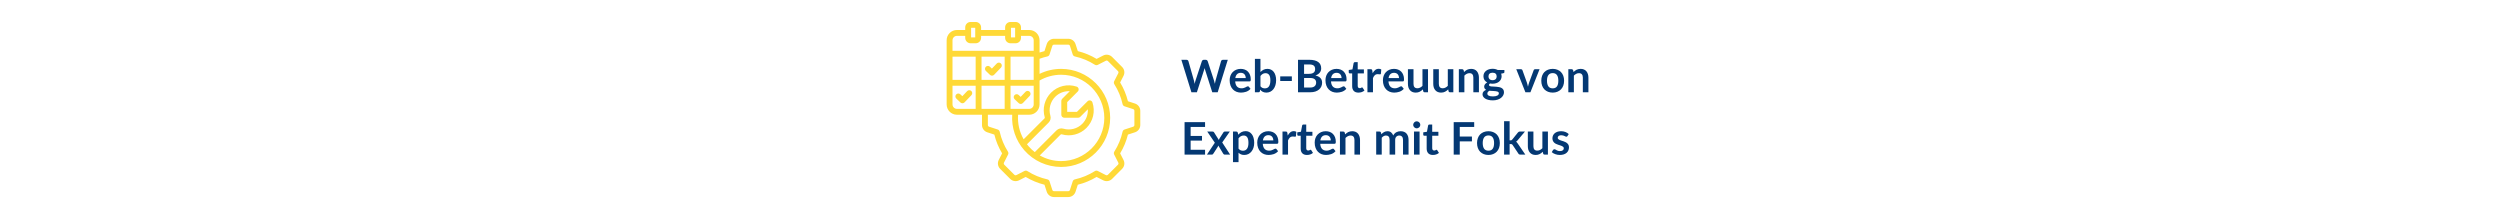 <?xml version="1.0" encoding="UTF-8"?>
<svg xmlns="http://www.w3.org/2000/svg" xmlns:xlink="http://www.w3.org/1999/xlink" width="1476" zoomAndPan="magnify" viewBox="0 0 1107 97.5" height="130" preserveAspectRatio="xMidYMid meet" version="1.0">
  <defs>
    <g></g>
    <clipPath id="8c949d6234">
      <path d="M 419.176 9.699 L 504.984 9.699 L 504.984 87.301 L 419.176 87.301 Z M 419.176 9.699 " clip-rule="nonzero"></path>
    </clipPath>
  </defs>
  <g clip-path="url(#8c949d6234)">
    <path fill="#ffd937" d="M 430.105 40.305 C 430.625 40.801 430.637 41.625 430.145 42.141 L 427.102 45.328 C 426.844 45.598 426.508 45.73 426.164 45.73 C 425.844 45.73 425.52 45.613 425.27 45.371 L 423.457 43.645 C 422.934 43.148 422.914 42.324 423.414 41.805 C 423.902 41.289 424.727 41.27 425.25 41.766 L 426.125 42.594 L 428.262 40.348 C 428.762 39.828 429.582 39.809 430.105 40.305 Z M 436.555 31.418 C 436.031 30.926 436.012 30.105 436.512 29.582 C 437 29.062 437.824 29.047 438.348 29.539 L 439.211 30.375 L 441.359 28.125 C 441.859 27.605 442.68 27.586 443.203 28.082 C 443.711 28.578 443.734 29.398 443.242 29.918 L 440.199 33.105 C 439.961 33.355 439.629 33.5 439.285 33.508 C 439.285 33.508 439.273 33.508 439.262 33.508 C 438.918 33.508 438.605 33.379 438.355 33.148 Z M 449.277 43.945 C 448.754 43.453 448.734 42.629 449.234 42.109 C 449.727 41.59 450.547 41.57 451.07 42.066 L 451.945 42.898 L 454.082 40.652 C 454.582 40.133 455.402 40.113 455.926 40.609 C 456.434 41.105 456.457 41.926 455.965 42.445 L 452.922 45.633 C 452.664 45.898 452.32 46.035 451.984 46.035 C 451.664 46.035 451.34 45.914 451.09 45.676 Z M 502.312 55.348 L 502.312 49.078 C 502.312 48.711 502.105 48.43 501.762 48.312 L 497.949 47.078 C 497.512 46.934 497.188 46.57 497.082 46.121 C 496.387 42.977 495.156 40 493.414 37.277 C 493.176 36.887 493.156 36.398 493.352 35.988 L 495.176 32.418 C 495.344 32.09 495.289 31.742 495.031 31.484 L 490.602 27.051 C 490.34 26.793 489.988 26.738 489.664 26.902 L 486.09 28.727 C 485.684 28.934 485.195 28.91 484.809 28.664 C 482.078 26.93 479.109 25.695 475.961 24.996 C 475.516 24.898 475.148 24.566 475.004 24.129 L 473.773 20.32 C 473.66 19.973 473.367 19.766 473.004 19.766 L 466.73 19.766 C 466.363 19.766 466.082 19.973 465.969 20.32 L 464.73 24.129 C 464.594 24.566 464.23 24.898 463.781 24.996 C 462.613 25.258 461.445 25.602 460.32 26.012 L 460.32 32.707 C 463.281 31.258 466.543 30.5 469.867 30.5 C 481.848 30.5 491.582 40.238 491.582 52.211 C 491.582 64.184 481.848 73.926 469.867 73.926 C 463.613 73.926 457.664 71.23 453.547 66.527 C 449.746 62.184 447.84 56.523 448.203 50.801 L 437.43 50.801 L 437.43 55.348 C 437.43 55.711 437.629 55.996 437.98 56.109 L 441.785 57.348 C 442.223 57.488 442.555 57.852 442.66 58.301 C 443.359 61.445 444.586 64.422 446.316 67.148 C 446.566 67.535 446.59 68.027 446.379 68.434 L 444.566 72.004 C 444.398 72.332 444.453 72.68 444.711 72.938 L 449.141 77.371 C 449.402 77.629 449.746 77.684 450.078 77.52 L 453.645 75.699 C 454.059 75.492 454.551 75.516 454.934 75.762 C 457.656 77.492 460.633 78.727 463.781 79.426 C 464.23 79.527 464.594 79.855 464.73 80.293 L 465.969 84.105 C 466.086 84.449 466.367 84.656 466.73 84.656 L 473.004 84.656 C 473.367 84.656 473.66 84.449 473.773 84.105 L 475.004 80.293 C 475.148 79.855 475.516 79.527 475.961 79.426 C 479.109 78.727 482.078 77.492 484.809 75.762 C 485.195 75.516 485.684 75.492 486.09 75.699 L 489.664 77.52 C 489.988 77.684 490.34 77.629 490.602 77.371 L 495.031 72.938 C 495.293 72.68 495.344 72.332 495.176 72.004 L 493.352 68.434 C 493.156 68.027 493.176 67.535 493.414 67.148 C 495.156 64.422 496.387 61.445 497.082 58.301 C 497.188 57.852 497.512 57.488 497.949 57.348 L 501.762 56.109 C 502.105 55.996 502.312 55.711 502.312 55.348 Z M 431.449 48.203 L 432.02 48.203 L 432.02 37.953 L 421.77 37.953 L 421.77 46.246 C 421.77 47.324 422.652 48.203 423.727 48.203 Z M 421.77 27.488 L 421.77 25.105 L 432.02 25.105 L 432.02 35.355 L 421.77 35.355 Z M 423.727 15.879 L 427.395 15.879 L 427.395 16.766 C 427.395 18.09 428.469 19.164 429.793 19.164 L 432.031 19.164 C 433.355 19.164 434.43 18.09 434.43 16.766 L 434.43 15.879 L 445.066 15.879 L 445.066 16.766 C 445.066 18.09 446.141 19.164 447.465 19.164 L 449.695 19.164 C 451.016 19.164 452.102 18.09 452.102 16.766 L 452.102 15.879 L 455.758 15.879 C 456.84 15.879 457.719 16.754 457.719 17.832 L 457.719 22.508 L 421.77 22.508 L 421.77 17.832 C 421.77 16.754 422.652 15.879 423.727 15.879 Z M 430 12.324 L 430 16.566 L 431.832 16.566 L 431.832 12.324 Z M 447.66 12.324 L 447.66 16.566 L 449.496 16.566 L 449.496 12.324 Z M 457.715 34.172 L 457.715 35.355 L 447.465 35.355 L 447.465 25.105 L 457.715 25.105 Z M 447.465 37.953 L 447.465 48.203 L 455.758 48.203 C 456.84 48.203 457.719 47.324 457.719 46.246 L 457.719 37.953 Z M 434.625 25.105 L 434.625 35.355 L 444.867 35.355 L 444.867 25.105 Z M 434.625 48.203 L 434.625 37.953 L 444.867 37.953 L 444.867 48.203 Z M 469.625 59.598 L 460.414 68.82 C 463.262 70.445 466.523 71.328 469.867 71.328 C 480.41 71.328 488.988 62.754 488.988 52.211 C 488.988 41.672 480.41 33.098 469.867 33.098 C 466.5 33.098 463.207 33.977 460.32 35.652 L 460.32 46.246 C 460.32 48.758 458.27 50.801 455.758 50.801 L 450.809 50.801 C 450.527 54.605 451.391 58.387 453.266 61.668 L 462.48 52.453 C 462.625 52.309 462.668 52.145 462.613 51.953 C 461.477 48.07 462.551 43.883 465.406 41.027 C 468.398 38.043 472.73 37.02 476.742 38.355 C 477.172 38.5 477.492 38.852 477.598 39.289 C 477.703 39.727 477.566 40.188 477.254 40.508 L 472.555 45.211 L 472.555 49.531 L 476.867 49.531 L 481.578 44.828 C 481.891 44.512 482.348 44.383 482.789 44.484 C 483.234 44.586 483.578 44.91 483.727 45.336 C 485.07 49.344 484.039 53.691 481.059 56.676 C 478.203 59.531 474.012 60.605 470.129 59.473 C 469.938 59.414 469.773 59.457 469.625 59.598 Z M 465.105 51.227 C 465.426 52.332 465.137 53.473 464.324 54.289 L 454.738 63.879 C 454.977 64.195 455.238 64.508 455.496 64.812 C 456.32 65.754 457.227 66.602 458.207 67.352 L 467.793 57.762 C 468.605 56.949 469.754 56.656 470.855 56.98 C 473.828 57.844 477.035 57.023 479.223 54.84 C 480.953 53.098 481.828 50.758 481.691 48.391 L 478.328 51.75 C 478.09 51.992 477.754 52.129 477.41 52.129 L 471.254 52.129 C 470.91 52.129 470.574 51.992 470.336 51.75 C 470.086 51.504 469.949 51.176 469.949 50.828 L 469.949 44.672 C 469.949 44.324 470.086 43.996 470.336 43.754 L 473.691 40.391 C 471.324 40.254 468.98 41.125 467.242 42.863 C 465.062 45.051 464.238 48.254 465.105 51.227 Z M 502.562 45.844 L 499.449 44.832 C 498.719 41.898 497.562 39.109 496 36.52 L 497.488 33.598 C 498.168 32.281 497.918 30.691 496.863 29.648 L 492.438 25.215 C 491.383 24.172 489.801 23.918 488.488 24.59 L 485.57 26.078 C 482.977 24.516 480.184 23.359 477.254 22.633 L 476.242 19.516 C 475.785 18.109 474.48 17.168 473.004 17.168 L 466.73 17.168 C 465.262 17.168 463.957 18.109 463.5 19.516 L 462.488 22.633 C 461.758 22.816 461.031 23.023 460.32 23.262 L 460.32 17.832 C 460.32 15.32 458.27 13.281 455.758 13.281 L 452.102 13.281 L 452.102 12.125 C 452.102 10.801 451.016 9.727 449.691 9.727 L 447.465 9.727 C 446.141 9.727 445.066 10.805 445.066 12.125 L 445.066 13.281 L 434.43 13.281 L 434.43 12.125 C 434.43 10.801 433.355 9.727 432.031 9.727 L 429.793 9.727 C 428.469 9.727 427.395 10.805 427.395 12.125 L 427.395 13.281 L 423.727 13.281 C 421.215 13.281 419.172 15.32 419.172 17.832 L 419.172 46.246 C 419.172 48.758 421.215 50.801 423.727 50.801 L 434.824 50.801 L 434.824 55.348 C 434.824 56.824 435.773 58.125 437.18 58.582 L 440.293 59.594 C 441.012 62.523 442.172 65.316 443.734 67.906 L 442.242 70.828 C 441.578 72.145 441.828 73.73 442.867 74.773 L 447.309 79.211 C 448.348 80.254 449.945 80.508 451.258 79.836 L 454.176 78.348 C 456.77 79.906 459.562 81.062 462.488 81.793 L 463.5 84.91 C 463.957 86.312 465.262 87.258 466.73 87.258 L 473.004 87.258 C 474.484 87.258 475.785 86.312 476.242 84.91 L 477.254 81.793 C 480.184 81.066 482.977 79.906 485.57 78.348 L 488.488 79.836 C 489.801 80.504 491.383 80.254 492.438 79.211 L 496.863 74.773 C 497.918 73.73 498.168 72.145 497.488 70.828 L 496 67.906 C 497.562 65.316 498.719 62.523 499.449 59.594 L 502.562 58.582 C 503.973 58.125 504.918 56.824 504.918 55.348 L 504.918 49.078 C 504.918 47.602 503.973 46.301 502.562 45.844 Z M 502.562 45.844 " fill-opacity="1" fill-rule="evenodd"></path>
  </g>
  <g fill="#043873" fill-opacity="1">
    <g transform="translate(522.931, 40.851)">
      <g>
        <path d="M 20.734 -14.375 L 16.266 0 L 13.859 0 L 10.719 -9.828 C 10.625 -10.066 10.539 -10.359 10.469 -10.703 C 10.426 -10.535 10.383 -10.379 10.344 -10.234 C 10.312 -10.086 10.27 -9.953 10.219 -9.828 L 7.047 0 L 4.625 0 L 0.172 -14.375 L 2.406 -14.375 C 2.633 -14.375 2.828 -14.316 2.984 -14.203 C 3.141 -14.098 3.242 -13.957 3.297 -13.781 L 5.75 -5.172 C 5.801 -4.961 5.852 -4.734 5.906 -4.484 C 5.957 -4.234 6.008 -3.973 6.062 -3.703 C 6.113 -3.984 6.172 -4.242 6.234 -4.484 C 6.297 -4.734 6.363 -4.961 6.438 -5.172 L 9.266 -13.781 C 9.316 -13.926 9.422 -14.062 9.578 -14.188 C 9.734 -14.312 9.922 -14.375 10.141 -14.375 L 10.938 -14.375 C 11.164 -14.375 11.352 -14.316 11.5 -14.203 C 11.645 -14.098 11.754 -13.957 11.828 -13.781 L 14.641 -5.172 C 14.773 -4.766 14.898 -4.289 15.016 -3.75 C 15.098 -4.27 15.195 -4.742 15.312 -5.172 L 17.75 -13.781 C 17.789 -13.938 17.891 -14.07 18.047 -14.188 C 18.211 -14.312 18.41 -14.375 18.641 -14.375 Z M 20.734 -14.375 "></path>
      </g>
    </g>
  </g>
  <g fill="#043873" fill-opacity="1">
    <g transform="translate(543.835, 40.851)">
      <g>
        <path d="M 7.781 -6.281 C 7.781 -6.594 7.734 -6.891 7.641 -7.172 C 7.555 -7.453 7.426 -7.695 7.25 -7.906 C 7.07 -8.125 6.844 -8.297 6.562 -8.422 C 6.289 -8.547 5.973 -8.609 5.609 -8.609 C 4.898 -8.609 4.344 -8.406 3.938 -8 C 3.531 -7.594 3.27 -7.02 3.156 -6.281 Z M 3.109 -4.797 C 3.141 -4.273 3.227 -3.82 3.375 -3.438 C 3.52 -3.051 3.711 -2.734 3.953 -2.484 C 4.191 -2.242 4.473 -2.062 4.797 -1.938 C 5.129 -1.812 5.492 -1.75 5.891 -1.75 C 6.297 -1.75 6.641 -1.797 6.922 -1.891 C 7.211 -1.984 7.461 -2.082 7.672 -2.188 C 7.891 -2.301 8.082 -2.406 8.25 -2.5 C 8.414 -2.594 8.57 -2.641 8.719 -2.641 C 8.926 -2.641 9.078 -2.566 9.172 -2.422 L 9.891 -1.516 C 9.617 -1.203 9.312 -0.938 8.969 -0.719 C 8.633 -0.5 8.281 -0.328 7.906 -0.203 C 7.539 -0.078 7.164 0.008 6.781 0.062 C 6.406 0.125 6.035 0.156 5.672 0.156 C 4.961 0.156 4.301 0.035 3.688 -0.203 C 3.082 -0.441 2.555 -0.789 2.109 -1.25 C 1.66 -1.707 1.305 -2.273 1.047 -2.953 C 0.785 -3.641 0.656 -4.43 0.656 -5.328 C 0.656 -6.016 0.766 -6.664 0.984 -7.281 C 1.211 -7.895 1.535 -8.426 1.953 -8.875 C 2.379 -9.332 2.895 -9.691 3.5 -9.953 C 4.113 -10.223 4.801 -10.359 5.562 -10.359 C 6.207 -10.359 6.801 -10.254 7.344 -10.047 C 7.883 -9.848 8.348 -9.551 8.734 -9.156 C 9.129 -8.758 9.438 -8.273 9.656 -7.703 C 9.883 -7.129 10 -6.473 10 -5.734 C 10 -5.367 9.957 -5.117 9.875 -4.984 C 9.789 -4.859 9.641 -4.797 9.422 -4.797 Z M 3.109 -4.797 "></path>
      </g>
    </g>
  </g>
  <g fill="#043873" fill-opacity="1">
    <g transform="translate(554.456, 40.851)">
      <g>
        <path d="M 3.672 -2.641 C 3.953 -2.305 4.254 -2.066 4.578 -1.922 C 4.91 -1.785 5.258 -1.719 5.625 -1.719 C 6 -1.719 6.336 -1.785 6.641 -1.922 C 6.941 -2.055 7.195 -2.27 7.406 -2.562 C 7.625 -2.852 7.785 -3.223 7.891 -3.672 C 8.004 -4.117 8.062 -4.648 8.062 -5.266 C 8.062 -6.391 7.875 -7.203 7.5 -7.703 C 7.133 -8.203 6.602 -8.453 5.906 -8.453 C 5.438 -8.453 5.023 -8.344 4.672 -8.125 C 4.316 -7.914 3.984 -7.613 3.672 -7.219 Z M 3.672 -8.953 C 4.078 -9.379 4.531 -9.719 5.031 -9.969 C 5.531 -10.227 6.102 -10.359 6.75 -10.359 C 7.344 -10.359 7.875 -10.242 8.344 -10.016 C 8.82 -9.785 9.227 -9.453 9.562 -9.016 C 9.895 -8.578 10.148 -8.051 10.328 -7.438 C 10.516 -6.82 10.609 -6.129 10.609 -5.359 C 10.609 -4.535 10.504 -3.785 10.297 -3.109 C 10.086 -2.43 9.789 -1.848 9.406 -1.359 C 9.031 -0.879 8.57 -0.504 8.031 -0.234 C 7.5 0.023 6.906 0.156 6.25 0.156 C 5.926 0.156 5.633 0.117 5.375 0.047 C 5.125 -0.016 4.891 -0.098 4.672 -0.203 C 4.453 -0.316 4.25 -0.453 4.062 -0.609 C 3.883 -0.773 3.711 -0.957 3.547 -1.156 L 3.438 -0.484 C 3.395 -0.305 3.32 -0.18 3.219 -0.109 C 3.125 -0.035 2.992 0 2.828 0 L 1.219 0 L 1.219 -14.781 L 3.672 -14.781 Z M 3.672 -8.953 "></path>
      </g>
    </g>
  </g>
  <g fill="#043873" fill-opacity="1">
    <g transform="translate(565.744, 40.851)">
      <g>
        <path d="M 1.141 -7.031 L 6.281 -7.031 L 6.281 -4.984 L 1.141 -4.984 Z M 1.141 -7.031 "></path>
      </g>
    </g>
  </g>
  <g fill="#043873" fill-opacity="1">
    <g transform="translate(573.163, 40.851)">
      <g>
        <path d="M 6.984 -2.094 C 7.484 -2.094 7.898 -2.148 8.234 -2.266 C 8.566 -2.391 8.832 -2.551 9.031 -2.75 C 9.238 -2.945 9.391 -3.176 9.484 -3.438 C 9.578 -3.707 9.625 -3.988 9.625 -4.281 C 9.625 -4.594 9.57 -4.875 9.469 -5.125 C 9.363 -5.375 9.207 -5.586 9 -5.766 C 8.789 -5.941 8.516 -6.078 8.172 -6.172 C 7.836 -6.266 7.438 -6.312 6.969 -6.312 L 4.281 -6.312 L 4.281 -2.094 Z M 4.281 -12.312 L 4.281 -8.156 L 6.406 -8.156 C 7.32 -8.156 8.008 -8.32 8.469 -8.656 C 8.938 -8.988 9.172 -9.516 9.172 -10.234 C 9.172 -10.984 8.957 -11.516 8.531 -11.828 C 8.113 -12.148 7.453 -12.312 6.547 -12.312 Z M 6.547 -14.375 C 7.492 -14.375 8.301 -14.285 8.969 -14.109 C 9.633 -13.93 10.18 -13.676 10.609 -13.344 C 11.047 -13.008 11.363 -12.609 11.562 -12.141 C 11.758 -11.672 11.859 -11.141 11.859 -10.547 C 11.859 -10.211 11.805 -9.891 11.703 -9.578 C 11.609 -9.273 11.457 -8.988 11.25 -8.719 C 11.039 -8.445 10.773 -8.203 10.453 -7.984 C 10.129 -7.766 9.742 -7.578 9.297 -7.422 C 11.273 -6.984 12.266 -5.922 12.266 -4.234 C 12.266 -3.617 12.145 -3.051 11.906 -2.531 C 11.676 -2.02 11.336 -1.578 10.891 -1.203 C 10.453 -0.828 9.906 -0.531 9.25 -0.312 C 8.602 -0.102 7.863 0 7.031 0 L 1.594 0 L 1.594 -14.375 Z M 6.547 -14.375 "></path>
      </g>
    </g>
  </g>
  <g fill="#043873" fill-opacity="1">
    <g transform="translate(586.261, 40.851)">
      <g>
        <path d="M 7.781 -6.281 C 7.781 -6.594 7.734 -6.891 7.641 -7.172 C 7.555 -7.453 7.426 -7.695 7.25 -7.906 C 7.07 -8.125 6.844 -8.297 6.562 -8.422 C 6.289 -8.547 5.973 -8.609 5.609 -8.609 C 4.898 -8.609 4.344 -8.406 3.938 -8 C 3.531 -7.594 3.27 -7.02 3.156 -6.281 Z M 3.109 -4.797 C 3.141 -4.273 3.227 -3.82 3.375 -3.438 C 3.52 -3.051 3.711 -2.734 3.953 -2.484 C 4.191 -2.242 4.473 -2.062 4.797 -1.938 C 5.129 -1.812 5.492 -1.75 5.891 -1.75 C 6.297 -1.75 6.641 -1.797 6.922 -1.891 C 7.211 -1.984 7.461 -2.082 7.672 -2.188 C 7.891 -2.301 8.082 -2.406 8.25 -2.5 C 8.414 -2.594 8.57 -2.641 8.719 -2.641 C 8.926 -2.641 9.078 -2.566 9.172 -2.422 L 9.891 -1.516 C 9.617 -1.203 9.312 -0.938 8.969 -0.719 C 8.633 -0.5 8.281 -0.328 7.906 -0.203 C 7.539 -0.078 7.164 0.008 6.781 0.062 C 6.406 0.125 6.035 0.156 5.672 0.156 C 4.961 0.156 4.301 0.035 3.688 -0.203 C 3.082 -0.441 2.555 -0.789 2.109 -1.25 C 1.66 -1.707 1.305 -2.273 1.047 -2.953 C 0.785 -3.641 0.656 -4.43 0.656 -5.328 C 0.656 -6.016 0.766 -6.664 0.984 -7.281 C 1.211 -7.895 1.535 -8.426 1.953 -8.875 C 2.379 -9.332 2.895 -9.691 3.5 -9.953 C 4.113 -10.223 4.801 -10.359 5.562 -10.359 C 6.207 -10.359 6.801 -10.254 7.344 -10.047 C 7.883 -9.848 8.348 -9.551 8.734 -9.156 C 9.129 -8.758 9.438 -8.273 9.656 -7.703 C 9.883 -7.129 10 -6.473 10 -5.734 C 10 -5.367 9.957 -5.117 9.875 -4.984 C 9.789 -4.859 9.641 -4.797 9.422 -4.797 Z M 3.109 -4.797 "></path>
      </g>
    </g>
  </g>
  <g fill="#043873" fill-opacity="1">
    <g transform="translate(596.882, 40.851)">
      <g>
        <path d="M 4.609 0.156 C 3.723 0.156 3.039 -0.094 2.562 -0.594 C 2.094 -1.094 1.859 -1.785 1.859 -2.672 L 1.859 -8.359 L 0.812 -8.359 C 0.676 -8.359 0.562 -8.398 0.469 -8.484 C 0.383 -8.578 0.344 -8.707 0.344 -8.875 L 0.344 -9.859 L 1.984 -10.125 L 2.5 -12.906 C 2.531 -13.039 2.594 -13.145 2.688 -13.219 C 2.781 -13.289 2.898 -13.328 3.047 -13.328 L 4.312 -13.328 L 4.312 -10.109 L 7.047 -10.109 L 7.047 -8.359 L 4.312 -8.359 L 4.312 -2.828 C 4.312 -2.516 4.391 -2.266 4.547 -2.078 C 4.703 -1.898 4.914 -1.812 5.188 -1.812 C 5.344 -1.812 5.473 -1.828 5.578 -1.859 C 5.68 -1.898 5.77 -1.941 5.844 -1.984 C 5.914 -2.023 5.984 -2.062 6.047 -2.094 C 6.109 -2.133 6.164 -2.156 6.219 -2.156 C 6.289 -2.156 6.348 -2.133 6.391 -2.094 C 6.441 -2.062 6.492 -2.008 6.547 -1.938 L 7.297 -0.75 C 6.93 -0.445 6.516 -0.219 6.047 -0.062 C 5.586 0.082 5.109 0.156 4.609 0.156 Z M 4.609 0.156 "></path>
      </g>
    </g>
  </g>
  <g fill="#043873" fill-opacity="1">
    <g transform="translate(604.281, 40.851)">
      <g>
        <path d="M 3.531 -8.438 C 3.852 -9.039 4.234 -9.516 4.672 -9.859 C 5.109 -10.211 5.625 -10.391 6.219 -10.391 C 6.688 -10.391 7.062 -10.285 7.344 -10.078 L 7.188 -8.25 C 7.156 -8.125 7.109 -8.035 7.047 -7.984 C 6.984 -7.941 6.898 -7.922 6.797 -7.922 C 6.691 -7.922 6.539 -7.938 6.344 -7.969 C 6.156 -8 5.969 -8.016 5.781 -8.016 C 5.508 -8.016 5.266 -7.973 5.047 -7.891 C 4.836 -7.816 4.648 -7.703 4.484 -7.547 C 4.316 -7.398 4.164 -7.219 4.031 -7 C 3.906 -6.789 3.785 -6.551 3.672 -6.281 L 3.672 0 L 1.219 0 L 1.219 -10.203 L 2.656 -10.203 C 2.906 -10.203 3.078 -10.156 3.172 -10.062 C 3.273 -9.977 3.344 -9.82 3.375 -9.594 Z M 3.531 -8.438 "></path>
      </g>
    </g>
  </g>
  <g fill="#043873" fill-opacity="1">
    <g transform="translate(611.7, 40.851)">
      <g>
        <path d="M 7.781 -6.281 C 7.781 -6.594 7.734 -6.891 7.641 -7.172 C 7.555 -7.453 7.426 -7.695 7.25 -7.906 C 7.07 -8.125 6.844 -8.297 6.562 -8.422 C 6.289 -8.547 5.973 -8.609 5.609 -8.609 C 4.898 -8.609 4.344 -8.406 3.938 -8 C 3.531 -7.594 3.27 -7.02 3.156 -6.281 Z M 3.109 -4.797 C 3.141 -4.273 3.227 -3.82 3.375 -3.438 C 3.52 -3.051 3.711 -2.734 3.953 -2.484 C 4.191 -2.242 4.473 -2.062 4.797 -1.938 C 5.129 -1.812 5.492 -1.75 5.891 -1.75 C 6.297 -1.75 6.641 -1.797 6.922 -1.891 C 7.211 -1.984 7.461 -2.082 7.672 -2.188 C 7.891 -2.301 8.082 -2.406 8.25 -2.5 C 8.414 -2.594 8.57 -2.641 8.719 -2.641 C 8.926 -2.641 9.078 -2.566 9.172 -2.422 L 9.891 -1.516 C 9.617 -1.203 9.312 -0.938 8.969 -0.719 C 8.633 -0.5 8.281 -0.328 7.906 -0.203 C 7.539 -0.078 7.164 0.008 6.781 0.062 C 6.406 0.125 6.035 0.156 5.672 0.156 C 4.961 0.156 4.301 0.035 3.688 -0.203 C 3.082 -0.441 2.555 -0.789 2.109 -1.25 C 1.66 -1.707 1.305 -2.273 1.047 -2.953 C 0.785 -3.641 0.656 -4.43 0.656 -5.328 C 0.656 -6.016 0.766 -6.664 0.984 -7.281 C 1.211 -7.895 1.535 -8.426 1.953 -8.875 C 2.379 -9.332 2.895 -9.691 3.5 -9.953 C 4.113 -10.223 4.801 -10.359 5.562 -10.359 C 6.207 -10.359 6.801 -10.254 7.344 -10.047 C 7.883 -9.848 8.348 -9.551 8.734 -9.156 C 9.129 -8.758 9.438 -8.273 9.656 -7.703 C 9.883 -7.129 10 -6.473 10 -5.734 C 10 -5.367 9.957 -5.117 9.875 -4.984 C 9.789 -4.859 9.641 -4.797 9.422 -4.797 Z M 3.109 -4.797 "></path>
      </g>
    </g>
  </g>
  <g fill="#043873" fill-opacity="1">
    <g transform="translate(622.321, 40.851)">
      <g>
        <path d="M 10 -10.203 L 10 0 L 8.5 0 C 8.176 0 7.973 -0.148 7.891 -0.453 L 7.719 -1.266 C 7.301 -0.836 6.836 -0.492 6.328 -0.234 C 5.828 0.023 5.238 0.156 4.562 0.156 C 4 0.156 3.504 0.062 3.078 -0.125 C 2.648 -0.312 2.289 -0.578 2 -0.922 C 1.707 -1.266 1.484 -1.672 1.328 -2.141 C 1.18 -2.617 1.109 -3.145 1.109 -3.719 L 1.109 -10.203 L 3.578 -10.203 L 3.578 -3.719 C 3.578 -3.094 3.719 -2.609 4 -2.266 C 4.289 -1.93 4.723 -1.766 5.297 -1.766 C 5.723 -1.766 6.117 -1.859 6.484 -2.047 C 6.859 -2.234 7.211 -2.492 7.547 -2.828 L 7.547 -10.203 Z M 10 -10.203 "></path>
      </g>
    </g>
  </g>
  <g fill="#043873" fill-opacity="1">
    <g transform="translate(633.539, 40.851)">
      <g>
        <path d="M 10 -10.203 L 10 0 L 8.5 0 C 8.176 0 7.973 -0.148 7.891 -0.453 L 7.719 -1.266 C 7.301 -0.836 6.836 -0.492 6.328 -0.234 C 5.828 0.023 5.238 0.156 4.562 0.156 C 4 0.156 3.504 0.062 3.078 -0.125 C 2.648 -0.312 2.289 -0.578 2 -0.922 C 1.707 -1.266 1.484 -1.672 1.328 -2.141 C 1.18 -2.617 1.109 -3.145 1.109 -3.719 L 1.109 -10.203 L 3.578 -10.203 L 3.578 -3.719 C 3.578 -3.094 3.719 -2.609 4 -2.266 C 4.289 -1.93 4.723 -1.766 5.297 -1.766 C 5.723 -1.766 6.117 -1.859 6.484 -2.047 C 6.859 -2.234 7.211 -2.492 7.547 -2.828 L 7.547 -10.203 Z M 10 -10.203 "></path>
      </g>
    </g>
  </g>
  <g fill="#043873" fill-opacity="1">
    <g transform="translate(644.757, 40.851)">
      <g>
        <path d="M 3.516 -8.953 C 3.711 -9.16 3.926 -9.348 4.156 -9.516 C 4.383 -9.691 4.625 -9.844 4.875 -9.969 C 5.133 -10.094 5.41 -10.188 5.703 -10.25 C 5.992 -10.32 6.312 -10.359 6.656 -10.359 C 7.219 -10.359 7.711 -10.266 8.141 -10.078 C 8.578 -9.891 8.938 -9.625 9.219 -9.281 C 9.508 -8.938 9.727 -8.523 9.875 -8.047 C 10.031 -7.578 10.109 -7.062 10.109 -6.5 L 10.109 0 L 7.641 0 L 7.641 -6.5 C 7.641 -7.113 7.5 -7.594 7.219 -7.938 C 6.938 -8.281 6.504 -8.453 5.922 -8.453 C 5.492 -8.453 5.094 -8.352 4.719 -8.156 C 4.352 -7.969 4.004 -7.707 3.672 -7.375 L 3.672 0 L 1.219 0 L 1.219 -10.203 L 2.719 -10.203 C 3.031 -10.203 3.238 -10.051 3.344 -9.75 Z M 3.516 -8.953 "></path>
      </g>
    </g>
  </g>
  <g fill="#043873" fill-opacity="1">
    <g transform="translate(655.976, 40.851)">
      <g>
        <path d="M 4.938 -5.344 C 5.25 -5.344 5.516 -5.383 5.734 -5.469 C 5.961 -5.551 6.148 -5.664 6.297 -5.812 C 6.453 -5.957 6.566 -6.133 6.641 -6.344 C 6.711 -6.551 6.75 -6.773 6.75 -7.016 C 6.75 -7.523 6.598 -7.926 6.297 -8.219 C 5.992 -8.508 5.539 -8.656 4.938 -8.656 C 4.332 -8.656 3.879 -8.508 3.578 -8.219 C 3.273 -7.926 3.125 -7.523 3.125 -7.016 C 3.125 -6.773 3.16 -6.551 3.234 -6.344 C 3.316 -6.145 3.43 -5.969 3.578 -5.812 C 3.734 -5.664 3.926 -5.551 4.156 -5.469 C 4.383 -5.383 4.645 -5.344 4.938 -5.344 Z M 7.719 0.453 C 7.719 0.254 7.656 0.094 7.531 -0.031 C 7.414 -0.156 7.254 -0.25 7.047 -0.312 C 6.848 -0.383 6.609 -0.438 6.328 -0.469 C 6.055 -0.508 5.766 -0.535 5.453 -0.547 C 5.148 -0.566 4.832 -0.582 4.5 -0.594 C 4.176 -0.602 3.859 -0.629 3.547 -0.672 C 3.266 -0.523 3.039 -0.348 2.875 -0.141 C 2.707 0.066 2.625 0.305 2.625 0.578 C 2.625 0.754 2.664 0.922 2.75 1.078 C 2.844 1.234 2.988 1.367 3.188 1.484 C 3.383 1.598 3.641 1.688 3.953 1.75 C 4.266 1.812 4.645 1.844 5.094 1.844 C 5.551 1.844 5.941 1.805 6.266 1.734 C 6.598 1.66 6.875 1.562 7.094 1.438 C 7.312 1.32 7.469 1.176 7.562 1 C 7.664 0.832 7.719 0.648 7.719 0.453 Z M 10.172 -9.859 L 10.172 -8.938 C 10.172 -8.645 9.992 -8.469 9.641 -8.406 L 8.719 -8.234 C 8.863 -7.879 8.938 -7.492 8.938 -7.078 C 8.938 -6.578 8.832 -6.125 8.625 -5.719 C 8.426 -5.312 8.145 -4.961 7.781 -4.672 C 7.426 -4.391 7.004 -4.172 6.516 -4.016 C 6.023 -3.859 5.5 -3.781 4.938 -3.781 C 4.738 -3.781 4.547 -3.789 4.359 -3.812 C 4.18 -3.832 4 -3.859 3.812 -3.891 C 3.5 -3.691 3.344 -3.477 3.344 -3.25 C 3.344 -3.039 3.438 -2.883 3.625 -2.781 C 3.812 -2.688 4.062 -2.617 4.375 -2.578 C 4.688 -2.547 5.039 -2.523 5.438 -2.516 C 5.832 -2.504 6.238 -2.477 6.656 -2.438 C 7.082 -2.406 7.492 -2.348 7.891 -2.266 C 8.285 -2.18 8.641 -2.051 8.953 -1.875 C 9.266 -1.695 9.516 -1.453 9.703 -1.141 C 9.891 -0.836 9.984 -0.441 9.984 0.047 C 9.984 0.492 9.867 0.926 9.641 1.344 C 9.422 1.77 9.102 2.148 8.688 2.484 C 8.27 2.816 7.754 3.082 7.141 3.281 C 6.523 3.488 5.828 3.594 5.047 3.594 C 4.273 3.594 3.602 3.516 3.031 3.359 C 2.457 3.211 1.984 3.016 1.609 2.766 C 1.234 2.516 0.953 2.227 0.766 1.906 C 0.578 1.582 0.484 1.242 0.484 0.891 C 0.484 0.41 0.629 0.016 0.922 -0.297 C 1.211 -0.617 1.609 -0.879 2.109 -1.078 C 1.836 -1.211 1.617 -1.395 1.453 -1.625 C 1.297 -1.863 1.219 -2.172 1.219 -2.547 C 1.219 -2.703 1.242 -2.859 1.297 -3.016 C 1.359 -3.18 1.441 -3.344 1.547 -3.5 C 1.66 -3.656 1.801 -3.805 1.969 -3.953 C 2.133 -4.098 2.332 -4.227 2.562 -4.344 C 2.039 -4.613 1.629 -4.977 1.328 -5.438 C 1.035 -5.906 0.891 -6.453 0.891 -7.078 C 0.891 -7.586 0.988 -8.047 1.188 -8.453 C 1.395 -8.859 1.676 -9.203 2.031 -9.484 C 2.395 -9.773 2.82 -10 3.312 -10.156 C 3.812 -10.312 4.352 -10.391 4.938 -10.391 C 5.375 -10.391 5.785 -10.344 6.172 -10.25 C 6.555 -10.156 6.91 -10.023 7.234 -9.859 Z M 10.172 -9.859 "></path>
      </g>
    </g>
  </g>
  <g fill="#043873" fill-opacity="1">
    <g transform="translate(666.477, 40.851)">
      <g></g>
    </g>
  </g>
  <g fill="#043873" fill-opacity="1">
    <g transform="translate(671.311, 40.851)">
      <g>
        <path d="M 10.406 -10.203 L 6.359 0 L 4.141 0 L 0.094 -10.203 L 2.125 -10.203 C 2.301 -10.203 2.453 -10.16 2.578 -10.078 C 2.703 -9.992 2.785 -9.883 2.828 -9.75 L 4.797 -4.297 C 4.898 -3.973 4.988 -3.66 5.062 -3.359 C 5.145 -3.055 5.219 -2.754 5.281 -2.453 C 5.344 -2.754 5.414 -3.055 5.5 -3.359 C 5.582 -3.66 5.676 -3.973 5.781 -4.297 L 7.797 -9.75 C 7.836 -9.883 7.914 -9.992 8.031 -10.078 C 8.156 -10.16 8.301 -10.203 8.469 -10.203 Z M 10.406 -10.203 "></path>
      </g>
    </g>
  </g>
  <g fill="#043873" fill-opacity="1">
    <g transform="translate(681.813, 40.851)">
      <g>
        <path d="M 5.734 -10.359 C 6.484 -10.359 7.164 -10.234 7.781 -9.984 C 8.406 -9.742 8.938 -9.398 9.375 -8.953 C 9.82 -8.504 10.164 -7.953 10.406 -7.297 C 10.645 -6.648 10.766 -5.926 10.766 -5.125 C 10.766 -4.312 10.645 -3.578 10.406 -2.922 C 10.164 -2.273 9.82 -1.723 9.375 -1.266 C 8.938 -0.816 8.406 -0.469 7.781 -0.219 C 7.164 0.031 6.484 0.156 5.734 0.156 C 4.961 0.156 4.266 0.031 3.641 -0.219 C 3.023 -0.469 2.492 -0.816 2.047 -1.266 C 1.609 -1.723 1.27 -2.273 1.031 -2.922 C 0.789 -3.578 0.672 -4.312 0.672 -5.125 C 0.672 -5.926 0.789 -6.648 1.031 -7.297 C 1.27 -7.953 1.609 -8.504 2.047 -8.953 C 2.492 -9.398 3.023 -9.742 3.641 -9.984 C 4.266 -10.234 4.961 -10.359 5.734 -10.359 Z M 5.734 -1.734 C 6.578 -1.734 7.203 -2.02 7.609 -2.594 C 8.016 -3.164 8.219 -4.004 8.219 -5.109 C 8.219 -6.203 8.016 -7.035 7.609 -7.609 C 7.203 -8.191 6.578 -8.484 5.734 -8.484 C 4.867 -8.484 4.227 -8.191 3.812 -7.609 C 3.395 -7.035 3.188 -6.203 3.188 -5.109 C 3.188 -4.016 3.395 -3.176 3.812 -2.594 C 4.227 -2.02 4.867 -1.734 5.734 -1.734 Z M 5.734 -1.734 "></path>
      </g>
    </g>
  </g>
  <g fill="#043873" fill-opacity="1">
    <g transform="translate(693.24, 40.851)">
      <g>
        <path d="M 3.516 -8.953 C 3.711 -9.16 3.926 -9.348 4.156 -9.516 C 4.383 -9.691 4.625 -9.844 4.875 -9.969 C 5.133 -10.094 5.41 -10.188 5.703 -10.25 C 5.992 -10.32 6.312 -10.359 6.656 -10.359 C 7.219 -10.359 7.711 -10.266 8.141 -10.078 C 8.578 -9.891 8.938 -9.625 9.219 -9.281 C 9.508 -8.938 9.727 -8.523 9.875 -8.047 C 10.031 -7.578 10.109 -7.062 10.109 -6.5 L 10.109 0 L 7.641 0 L 7.641 -6.5 C 7.641 -7.113 7.5 -7.594 7.219 -7.938 C 6.938 -8.281 6.504 -8.453 5.922 -8.453 C 5.492 -8.453 5.094 -8.352 4.719 -8.156 C 4.352 -7.969 4.004 -7.707 3.672 -7.375 L 3.672 0 L 1.219 0 L 1.219 -10.203 L 2.719 -10.203 C 3.031 -10.203 3.238 -10.051 3.344 -9.75 Z M 3.516 -8.953 "></path>
      </g>
    </g>
  </g>
  <g fill="#043873" fill-opacity="1">
    <g transform="translate(522.931, 68.46)">
      <g>
        <path d="M 4.281 -12.25 L 4.281 -8.266 L 9.312 -8.266 L 9.312 -6.203 L 4.281 -6.203 L 4.281 -2.141 L 10.672 -2.141 L 10.672 0 L 1.594 0 L 1.594 -14.375 L 10.672 -14.375 L 10.672 -12.25 Z M 4.281 -12.25 "></path>
      </g>
    </g>
  </g>
  <g fill="#043873" fill-opacity="1">
    <g transform="translate(534.367, 68.46)">
      <g>
        <path d="M 10.328 0 L 7.953 0 C 7.773 0 7.629 -0.047 7.516 -0.141 C 7.41 -0.234 7.32 -0.336 7.25 -0.453 L 5.094 -4.016 C 5.062 -3.898 5.02 -3.789 4.969 -3.688 C 4.926 -3.594 4.879 -3.5 4.828 -3.406 L 2.922 -0.453 C 2.848 -0.336 2.758 -0.234 2.656 -0.141 C 2.551 -0.047 2.414 0 2.25 0 L 0.062 0 L 3.562 -5.266 L 0.203 -10.203 L 2.562 -10.203 C 2.738 -10.203 2.867 -10.176 2.953 -10.125 C 3.047 -10.082 3.125 -10.004 3.188 -9.891 L 5.328 -6.484 C 5.398 -6.711 5.504 -6.938 5.641 -7.156 L 7.359 -9.844 C 7.504 -10.082 7.691 -10.203 7.922 -10.203 L 10.188 -10.203 L 6.828 -5.375 Z M 10.328 0 "></path>
      </g>
    </g>
  </g>
  <g fill="#043873" fill-opacity="1">
    <g transform="translate(544.75, 68.46)">
      <g>
        <path d="M 3.672 -2.641 C 3.953 -2.305 4.254 -2.066 4.578 -1.922 C 4.91 -1.785 5.27 -1.719 5.656 -1.719 C 6.02 -1.719 6.348 -1.785 6.641 -1.922 C 6.941 -2.066 7.195 -2.281 7.406 -2.562 C 7.625 -2.852 7.785 -3.211 7.891 -3.641 C 8.004 -4.078 8.062 -4.594 8.062 -5.188 C 8.062 -5.781 8.016 -6.281 7.922 -6.688 C 7.828 -7.102 7.688 -7.441 7.5 -7.703 C 7.32 -7.961 7.102 -8.148 6.844 -8.266 C 6.594 -8.391 6.305 -8.453 5.984 -8.453 C 5.473 -8.453 5.035 -8.344 4.672 -8.125 C 4.316 -7.914 3.984 -7.613 3.672 -7.219 Z M 3.547 -8.812 C 3.961 -9.281 4.438 -9.66 4.969 -9.953 C 5.5 -10.242 6.117 -10.391 6.828 -10.391 C 7.391 -10.391 7.898 -10.273 8.359 -10.047 C 8.816 -9.816 9.211 -9.477 9.547 -9.031 C 9.891 -8.594 10.148 -8.051 10.328 -7.406 C 10.516 -6.758 10.609 -6.02 10.609 -5.188 C 10.609 -4.414 10.504 -3.707 10.297 -3.062 C 10.086 -2.414 9.789 -1.852 9.406 -1.375 C 9.031 -0.895 8.57 -0.52 8.031 -0.25 C 7.488 0.02 6.883 0.156 6.219 0.156 C 5.645 0.156 5.156 0.066 4.75 -0.109 C 4.344 -0.285 3.984 -0.531 3.672 -0.844 L 3.672 3.328 L 1.219 3.328 L 1.219 -10.203 L 2.719 -10.203 C 3.031 -10.203 3.238 -10.051 3.344 -9.75 Z M 3.547 -8.812 "></path>
      </g>
    </g>
  </g>
  <g fill="#043873" fill-opacity="1">
    <g transform="translate(556.048, 68.46)">
      <g>
        <path d="M 7.781 -6.281 C 7.781 -6.594 7.734 -6.891 7.641 -7.172 C 7.555 -7.453 7.426 -7.695 7.25 -7.906 C 7.07 -8.125 6.844 -8.297 6.562 -8.422 C 6.289 -8.547 5.973 -8.609 5.609 -8.609 C 4.898 -8.609 4.344 -8.406 3.938 -8 C 3.531 -7.594 3.27 -7.02 3.156 -6.281 Z M 3.109 -4.797 C 3.141 -4.273 3.227 -3.82 3.375 -3.438 C 3.52 -3.051 3.711 -2.734 3.953 -2.484 C 4.191 -2.242 4.473 -2.062 4.797 -1.938 C 5.129 -1.812 5.492 -1.75 5.891 -1.75 C 6.297 -1.75 6.641 -1.797 6.922 -1.891 C 7.211 -1.984 7.461 -2.082 7.672 -2.188 C 7.891 -2.301 8.082 -2.406 8.25 -2.5 C 8.414 -2.594 8.57 -2.641 8.719 -2.641 C 8.926 -2.641 9.078 -2.566 9.172 -2.422 L 9.891 -1.516 C 9.617 -1.203 9.312 -0.938 8.969 -0.719 C 8.633 -0.5 8.281 -0.328 7.906 -0.203 C 7.539 -0.078 7.164 0.008 6.781 0.062 C 6.406 0.125 6.035 0.156 5.672 0.156 C 4.961 0.156 4.301 0.035 3.688 -0.203 C 3.082 -0.441 2.555 -0.789 2.109 -1.25 C 1.66 -1.707 1.305 -2.273 1.047 -2.953 C 0.785 -3.641 0.656 -4.43 0.656 -5.328 C 0.656 -6.016 0.766 -6.664 0.984 -7.281 C 1.211 -7.895 1.535 -8.426 1.953 -8.875 C 2.379 -9.332 2.895 -9.691 3.5 -9.953 C 4.113 -10.223 4.801 -10.359 5.562 -10.359 C 6.207 -10.359 6.801 -10.254 7.344 -10.047 C 7.883 -9.848 8.348 -9.551 8.734 -9.156 C 9.129 -8.758 9.438 -8.273 9.656 -7.703 C 9.883 -7.129 10 -6.473 10 -5.734 C 10 -5.367 9.957 -5.117 9.875 -4.984 C 9.789 -4.859 9.641 -4.797 9.422 -4.797 Z M 3.109 -4.797 "></path>
      </g>
    </g>
  </g>
  <g fill="#043873" fill-opacity="1">
    <g transform="translate(566.669, 68.46)">
      <g>
        <path d="M 3.531 -8.438 C 3.852 -9.039 4.234 -9.516 4.672 -9.859 C 5.109 -10.211 5.625 -10.391 6.219 -10.391 C 6.688 -10.391 7.062 -10.285 7.344 -10.078 L 7.188 -8.25 C 7.156 -8.125 7.109 -8.035 7.047 -7.984 C 6.984 -7.941 6.898 -7.922 6.797 -7.922 C 6.691 -7.922 6.539 -7.938 6.344 -7.969 C 6.156 -8 5.969 -8.016 5.781 -8.016 C 5.508 -8.016 5.266 -7.973 5.047 -7.891 C 4.836 -7.816 4.648 -7.703 4.484 -7.547 C 4.316 -7.398 4.164 -7.219 4.031 -7 C 3.906 -6.789 3.785 -6.551 3.672 -6.281 L 3.672 0 L 1.219 0 L 1.219 -10.203 L 2.656 -10.203 C 2.906 -10.203 3.078 -10.156 3.172 -10.062 C 3.273 -9.977 3.344 -9.82 3.375 -9.594 Z M 3.531 -8.438 "></path>
      </g>
    </g>
  </g>
  <g fill="#043873" fill-opacity="1">
    <g transform="translate(574.088, 68.46)">
      <g>
        <path d="M 4.609 0.156 C 3.723 0.156 3.039 -0.094 2.562 -0.594 C 2.094 -1.094 1.859 -1.785 1.859 -2.672 L 1.859 -8.359 L 0.812 -8.359 C 0.676 -8.359 0.562 -8.398 0.469 -8.484 C 0.383 -8.578 0.344 -8.707 0.344 -8.875 L 0.344 -9.859 L 1.984 -10.125 L 2.5 -12.906 C 2.531 -13.039 2.594 -13.145 2.688 -13.219 C 2.781 -13.289 2.898 -13.328 3.047 -13.328 L 4.312 -13.328 L 4.312 -10.109 L 7.047 -10.109 L 7.047 -8.359 L 4.312 -8.359 L 4.312 -2.828 C 4.312 -2.516 4.391 -2.266 4.547 -2.078 C 4.703 -1.898 4.914 -1.812 5.188 -1.812 C 5.344 -1.812 5.473 -1.828 5.578 -1.859 C 5.68 -1.898 5.77 -1.941 5.844 -1.984 C 5.914 -2.023 5.984 -2.062 6.047 -2.094 C 6.109 -2.133 6.164 -2.156 6.219 -2.156 C 6.289 -2.156 6.348 -2.133 6.391 -2.094 C 6.441 -2.062 6.492 -2.008 6.547 -1.938 L 7.297 -0.75 C 6.93 -0.445 6.516 -0.219 6.047 -0.062 C 5.586 0.082 5.109 0.156 4.609 0.156 Z M 4.609 0.156 "></path>
      </g>
    </g>
  </g>
  <g fill="#043873" fill-opacity="1">
    <g transform="translate(581.487, 68.46)">
      <g>
        <path d="M 7.781 -6.281 C 7.781 -6.594 7.734 -6.891 7.641 -7.172 C 7.555 -7.453 7.426 -7.695 7.25 -7.906 C 7.07 -8.125 6.844 -8.297 6.562 -8.422 C 6.289 -8.547 5.973 -8.609 5.609 -8.609 C 4.898 -8.609 4.344 -8.406 3.938 -8 C 3.531 -7.594 3.27 -7.02 3.156 -6.281 Z M 3.109 -4.797 C 3.141 -4.273 3.227 -3.82 3.375 -3.438 C 3.52 -3.051 3.711 -2.734 3.953 -2.484 C 4.191 -2.242 4.473 -2.062 4.797 -1.938 C 5.129 -1.812 5.492 -1.75 5.891 -1.75 C 6.297 -1.75 6.641 -1.797 6.922 -1.891 C 7.211 -1.984 7.461 -2.082 7.672 -2.188 C 7.891 -2.301 8.082 -2.406 8.25 -2.5 C 8.414 -2.594 8.57 -2.641 8.719 -2.641 C 8.926 -2.641 9.078 -2.566 9.172 -2.422 L 9.891 -1.516 C 9.617 -1.203 9.312 -0.938 8.969 -0.719 C 8.633 -0.5 8.281 -0.328 7.906 -0.203 C 7.539 -0.078 7.164 0.008 6.781 0.062 C 6.406 0.125 6.035 0.156 5.672 0.156 C 4.961 0.156 4.301 0.035 3.688 -0.203 C 3.082 -0.441 2.555 -0.789 2.109 -1.25 C 1.66 -1.707 1.305 -2.273 1.047 -2.953 C 0.785 -3.641 0.656 -4.43 0.656 -5.328 C 0.656 -6.016 0.766 -6.664 0.984 -7.281 C 1.211 -7.895 1.535 -8.426 1.953 -8.875 C 2.379 -9.332 2.895 -9.691 3.5 -9.953 C 4.113 -10.223 4.801 -10.359 5.562 -10.359 C 6.207 -10.359 6.801 -10.254 7.344 -10.047 C 7.883 -9.848 8.348 -9.551 8.734 -9.156 C 9.129 -8.758 9.438 -8.273 9.656 -7.703 C 9.883 -7.129 10 -6.473 10 -5.734 C 10 -5.367 9.957 -5.117 9.875 -4.984 C 9.789 -4.859 9.641 -4.797 9.422 -4.797 Z M 3.109 -4.797 "></path>
      </g>
    </g>
  </g>
  <g fill="#043873" fill-opacity="1">
    <g transform="translate(592.108, 68.46)">
      <g>
        <path d="M 3.516 -8.953 C 3.711 -9.16 3.926 -9.348 4.156 -9.516 C 4.383 -9.691 4.625 -9.844 4.875 -9.969 C 5.133 -10.094 5.41 -10.188 5.703 -10.25 C 5.992 -10.32 6.312 -10.359 6.656 -10.359 C 7.219 -10.359 7.711 -10.266 8.141 -10.078 C 8.578 -9.891 8.938 -9.625 9.219 -9.281 C 9.508 -8.938 9.727 -8.523 9.875 -8.047 C 10.031 -7.578 10.109 -7.062 10.109 -6.5 L 10.109 0 L 7.641 0 L 7.641 -6.5 C 7.641 -7.113 7.5 -7.594 7.219 -7.938 C 6.938 -8.281 6.504 -8.453 5.922 -8.453 C 5.492 -8.453 5.094 -8.352 4.719 -8.156 C 4.352 -7.969 4.004 -7.707 3.672 -7.375 L 3.672 0 L 1.219 0 L 1.219 -10.203 L 2.719 -10.203 C 3.031 -10.203 3.238 -10.051 3.344 -9.75 Z M 3.516 -8.953 "></path>
      </g>
    </g>
  </g>
  <g fill="#043873" fill-opacity="1">
    <g transform="translate(603.326, 68.46)">
      <g></g>
    </g>
  </g>
  <g fill="#043873" fill-opacity="1">
    <g transform="translate(608.16, 68.46)">
      <g>
        <path d="M 1.219 0 L 1.219 -10.203 L 2.719 -10.203 C 3.031 -10.203 3.238 -10.051 3.344 -9.75 L 3.5 -9 C 3.676 -9.195 3.863 -9.379 4.062 -9.547 C 4.258 -9.711 4.469 -9.852 4.688 -9.969 C 4.906 -10.094 5.141 -10.188 5.391 -10.25 C 5.648 -10.32 5.938 -10.359 6.25 -10.359 C 6.883 -10.359 7.41 -10.18 7.828 -9.828 C 8.242 -9.484 8.555 -9.023 8.766 -8.453 C 8.922 -8.785 9.117 -9.07 9.359 -9.312 C 9.598 -9.562 9.859 -9.758 10.141 -9.906 C 10.43 -10.062 10.734 -10.176 11.047 -10.25 C 11.367 -10.32 11.695 -10.359 12.031 -10.359 C 12.594 -10.359 13.094 -10.27 13.531 -10.094 C 13.969 -9.926 14.332 -9.676 14.625 -9.344 C 14.926 -9.008 15.156 -8.602 15.312 -8.125 C 15.469 -7.656 15.547 -7.113 15.547 -6.5 L 15.547 0 L 13.094 0 L 13.094 -6.5 C 13.094 -7.145 12.945 -7.629 12.656 -7.953 C 12.375 -8.285 11.957 -8.453 11.406 -8.453 C 11.156 -8.453 10.922 -8.406 10.703 -8.312 C 10.492 -8.227 10.305 -8.102 10.141 -7.938 C 9.973 -7.781 9.844 -7.578 9.75 -7.328 C 9.664 -7.086 9.625 -6.812 9.625 -6.5 L 9.625 0 L 7.156 0 L 7.156 -6.5 C 7.156 -7.176 7.016 -7.672 6.734 -7.984 C 6.461 -8.297 6.062 -8.453 5.531 -8.453 C 5.176 -8.453 4.844 -8.363 4.531 -8.188 C 4.219 -8.008 3.93 -7.77 3.672 -7.469 L 3.672 0 Z M 1.219 0 "></path>
      </g>
    </g>
  </g>
  <g fill="#043873" fill-opacity="1">
    <g transform="translate(624.818, 68.46)">
      <g>
        <path d="M 3.766 -10.203 L 3.766 0 L 1.297 0 L 1.297 -10.203 Z M 4.094 -13.172 C 4.094 -12.961 4.051 -12.766 3.969 -12.578 C 3.883 -12.391 3.77 -12.227 3.625 -12.094 C 3.477 -11.957 3.305 -11.848 3.109 -11.766 C 2.922 -11.68 2.719 -11.641 2.5 -11.641 C 2.289 -11.641 2.094 -11.68 1.906 -11.766 C 1.719 -11.848 1.551 -11.957 1.406 -12.094 C 1.27 -12.227 1.16 -12.391 1.078 -12.578 C 0.992 -12.766 0.953 -12.961 0.953 -13.172 C 0.953 -13.391 0.992 -13.594 1.078 -13.781 C 1.16 -13.977 1.27 -14.145 1.406 -14.281 C 1.551 -14.426 1.719 -14.539 1.906 -14.625 C 2.094 -14.707 2.289 -14.75 2.5 -14.75 C 2.719 -14.75 2.922 -14.707 3.109 -14.625 C 3.305 -14.539 3.477 -14.426 3.625 -14.281 C 3.77 -14.145 3.883 -13.977 3.969 -13.781 C 4.051 -13.594 4.094 -13.391 4.094 -13.172 Z M 4.094 -13.172 "></path>
      </g>
    </g>
  </g>
  <g fill="#043873" fill-opacity="1">
    <g transform="translate(629.87, 68.46)">
      <g>
        <path d="M 4.609 0.156 C 3.723 0.156 3.039 -0.094 2.562 -0.594 C 2.094 -1.094 1.859 -1.785 1.859 -2.672 L 1.859 -8.359 L 0.812 -8.359 C 0.676 -8.359 0.562 -8.398 0.469 -8.484 C 0.383 -8.578 0.344 -8.707 0.344 -8.875 L 0.344 -9.859 L 1.984 -10.125 L 2.5 -12.906 C 2.531 -13.039 2.594 -13.145 2.688 -13.219 C 2.781 -13.289 2.898 -13.328 3.047 -13.328 L 4.312 -13.328 L 4.312 -10.109 L 7.047 -10.109 L 7.047 -8.359 L 4.312 -8.359 L 4.312 -2.828 C 4.312 -2.516 4.391 -2.266 4.547 -2.078 C 4.703 -1.898 4.914 -1.812 5.188 -1.812 C 5.344 -1.812 5.473 -1.828 5.578 -1.859 C 5.68 -1.898 5.77 -1.941 5.844 -1.984 C 5.914 -2.023 5.984 -2.062 6.047 -2.094 C 6.109 -2.133 6.164 -2.156 6.219 -2.156 C 6.289 -2.156 6.348 -2.133 6.391 -2.094 C 6.441 -2.062 6.492 -2.008 6.547 -1.938 L 7.297 -0.75 C 6.93 -0.445 6.516 -0.219 6.047 -0.062 C 5.586 0.082 5.109 0.156 4.609 0.156 Z M 4.609 0.156 "></path>
      </g>
    </g>
  </g>
  <g fill="#043873" fill-opacity="1">
    <g transform="translate(637.269, 68.46)">
      <g></g>
    </g>
  </g>
  <g fill="#043873" fill-opacity="1">
    <g transform="translate(642.102, 68.46)">
      <g>
        <path d="M 4.281 -12.25 L 4.281 -8 L 9.672 -8 L 9.672 -5.859 L 4.281 -5.859 L 4.281 0 L 1.594 0 L 1.594 -14.375 L 10.672 -14.375 L 10.672 -12.25 Z M 4.281 -12.25 "></path>
      </g>
    </g>
  </g>
  <g fill="#043873" fill-opacity="1">
    <g transform="translate(653.36, 68.46)">
      <g>
        <path d="M 5.734 -10.359 C 6.484 -10.359 7.164 -10.234 7.781 -9.984 C 8.406 -9.742 8.938 -9.398 9.375 -8.953 C 9.82 -8.504 10.164 -7.953 10.406 -7.297 C 10.645 -6.648 10.766 -5.926 10.766 -5.125 C 10.766 -4.312 10.645 -3.578 10.406 -2.922 C 10.164 -2.273 9.82 -1.723 9.375 -1.266 C 8.938 -0.816 8.406 -0.469 7.781 -0.219 C 7.164 0.031 6.484 0.156 5.734 0.156 C 4.961 0.156 4.266 0.031 3.641 -0.219 C 3.023 -0.469 2.492 -0.816 2.047 -1.266 C 1.609 -1.723 1.27 -2.273 1.031 -2.922 C 0.789 -3.578 0.672 -4.312 0.672 -5.125 C 0.672 -5.926 0.789 -6.648 1.031 -7.297 C 1.27 -7.953 1.609 -8.504 2.047 -8.953 C 2.492 -9.398 3.023 -9.742 3.641 -9.984 C 4.266 -10.234 4.961 -10.359 5.734 -10.359 Z M 5.734 -1.734 C 6.578 -1.734 7.203 -2.02 7.609 -2.594 C 8.016 -3.164 8.219 -4.004 8.219 -5.109 C 8.219 -6.203 8.016 -7.035 7.609 -7.609 C 7.203 -8.191 6.578 -8.484 5.734 -8.484 C 4.867 -8.484 4.227 -8.191 3.812 -7.609 C 3.395 -7.035 3.188 -6.203 3.188 -5.109 C 3.188 -4.016 3.395 -3.176 3.812 -2.594 C 4.227 -2.02 4.867 -1.734 5.734 -1.734 Z M 5.734 -1.734 "></path>
      </g>
    </g>
  </g>
  <g fill="#043873" fill-opacity="1">
    <g transform="translate(664.787, 68.46)">
      <g>
        <path d="M 3.672 -14.781 L 3.672 -6.312 L 4.125 -6.312 C 4.289 -6.312 4.422 -6.332 4.516 -6.375 C 4.617 -6.414 4.719 -6.504 4.812 -6.641 L 7.344 -9.781 C 7.457 -9.914 7.578 -10.02 7.703 -10.094 C 7.828 -10.164 7.992 -10.203 8.203 -10.203 L 10.453 -10.203 L 7.281 -6.422 C 7.051 -6.117 6.805 -5.891 6.547 -5.734 C 6.68 -5.629 6.801 -5.508 6.906 -5.375 C 7.02 -5.25 7.129 -5.109 7.234 -4.953 L 10.625 0 L 8.406 0 C 8.219 0 8.051 -0.031 7.906 -0.094 C 7.77 -0.156 7.656 -0.27 7.562 -0.438 L 4.969 -4.312 C 4.875 -4.457 4.773 -4.551 4.672 -4.594 C 4.578 -4.645 4.43 -4.672 4.234 -4.672 L 3.672 -4.672 L 3.672 0 L 1.219 0 L 1.219 -14.781 Z M 3.672 -14.781 "></path>
      </g>
    </g>
  </g>
  <g fill="#043873" fill-opacity="1">
    <g transform="translate(675.418, 68.46)">
      <g>
        <path d="M 10 -10.203 L 10 0 L 8.5 0 C 8.176 0 7.973 -0.148 7.891 -0.453 L 7.719 -1.266 C 7.301 -0.836 6.836 -0.492 6.328 -0.234 C 5.828 0.023 5.238 0.156 4.562 0.156 C 4 0.156 3.504 0.062 3.078 -0.125 C 2.648 -0.312 2.289 -0.578 2 -0.922 C 1.707 -1.266 1.484 -1.672 1.328 -2.141 C 1.18 -2.617 1.109 -3.145 1.109 -3.719 L 1.109 -10.203 L 3.578 -10.203 L 3.578 -3.719 C 3.578 -3.094 3.719 -2.609 4 -2.266 C 4.289 -1.93 4.723 -1.766 5.297 -1.766 C 5.723 -1.766 6.117 -1.859 6.484 -2.047 C 6.859 -2.234 7.211 -2.492 7.547 -2.828 L 7.547 -10.203 Z M 10 -10.203 "></path>
      </g>
    </g>
  </g>
  <g fill="#043873" fill-opacity="1">
    <g transform="translate(686.636, 68.46)">
      <g>
        <path d="M 7.438 -8.219 C 7.375 -8.113 7.305 -8.035 7.234 -7.984 C 7.16 -7.941 7.066 -7.922 6.953 -7.922 C 6.828 -7.922 6.695 -7.953 6.562 -8.016 C 6.426 -8.086 6.27 -8.164 6.094 -8.25 C 5.914 -8.332 5.711 -8.406 5.484 -8.469 C 5.254 -8.539 4.984 -8.578 4.672 -8.578 C 4.191 -8.578 3.812 -8.473 3.531 -8.266 C 3.258 -8.055 3.125 -7.785 3.125 -7.453 C 3.125 -7.234 3.191 -7.051 3.328 -6.906 C 3.473 -6.758 3.66 -6.629 3.891 -6.516 C 4.129 -6.398 4.398 -6.297 4.703 -6.203 C 5.004 -6.117 5.305 -6.023 5.609 -5.922 C 5.922 -5.816 6.223 -5.691 6.516 -5.547 C 6.816 -5.41 7.082 -5.238 7.312 -5.031 C 7.551 -4.82 7.742 -4.57 7.891 -4.281 C 8.035 -3.988 8.109 -3.641 8.109 -3.234 C 8.109 -2.742 8.02 -2.289 7.844 -1.875 C 7.664 -1.457 7.406 -1.098 7.062 -0.797 C 6.719 -0.492 6.289 -0.258 5.781 -0.094 C 5.27 0.07 4.688 0.156 4.031 0.156 C 3.676 0.156 3.332 0.125 3 0.062 C 2.664 0 2.344 -0.086 2.031 -0.203 C 1.727 -0.316 1.441 -0.445 1.172 -0.594 C 0.91 -0.75 0.68 -0.914 0.484 -1.094 L 1.047 -2.031 C 1.117 -2.145 1.207 -2.227 1.312 -2.281 C 1.414 -2.344 1.539 -2.375 1.688 -2.375 C 1.844 -2.375 1.988 -2.332 2.125 -2.25 C 2.258 -2.164 2.414 -2.07 2.594 -1.969 C 2.77 -1.863 2.977 -1.77 3.219 -1.688 C 3.469 -1.602 3.773 -1.562 4.141 -1.562 C 4.43 -1.562 4.68 -1.594 4.891 -1.656 C 5.109 -1.727 5.285 -1.82 5.422 -1.938 C 5.555 -2.051 5.656 -2.18 5.719 -2.328 C 5.781 -2.484 5.812 -2.641 5.812 -2.797 C 5.812 -3.035 5.738 -3.227 5.594 -3.375 C 5.445 -3.531 5.254 -3.664 5.016 -3.781 C 4.785 -3.895 4.52 -3.992 4.219 -4.078 C 3.914 -4.172 3.609 -4.27 3.297 -4.375 C 2.984 -4.477 2.676 -4.602 2.375 -4.75 C 2.07 -4.895 1.801 -5.078 1.562 -5.297 C 1.332 -5.516 1.145 -5.781 1 -6.094 C 0.852 -6.414 0.781 -6.801 0.781 -7.25 C 0.781 -7.664 0.863 -8.062 1.031 -8.438 C 1.195 -8.82 1.441 -9.156 1.766 -9.438 C 2.086 -9.719 2.488 -9.941 2.969 -10.109 C 3.445 -10.273 4.004 -10.359 4.641 -10.359 C 5.336 -10.359 5.973 -10.242 6.547 -10.016 C 7.129 -9.785 7.613 -9.477 8 -9.094 Z M 7.438 -8.219 "></path>
      </g>
    </g>
  </g>
</svg>
